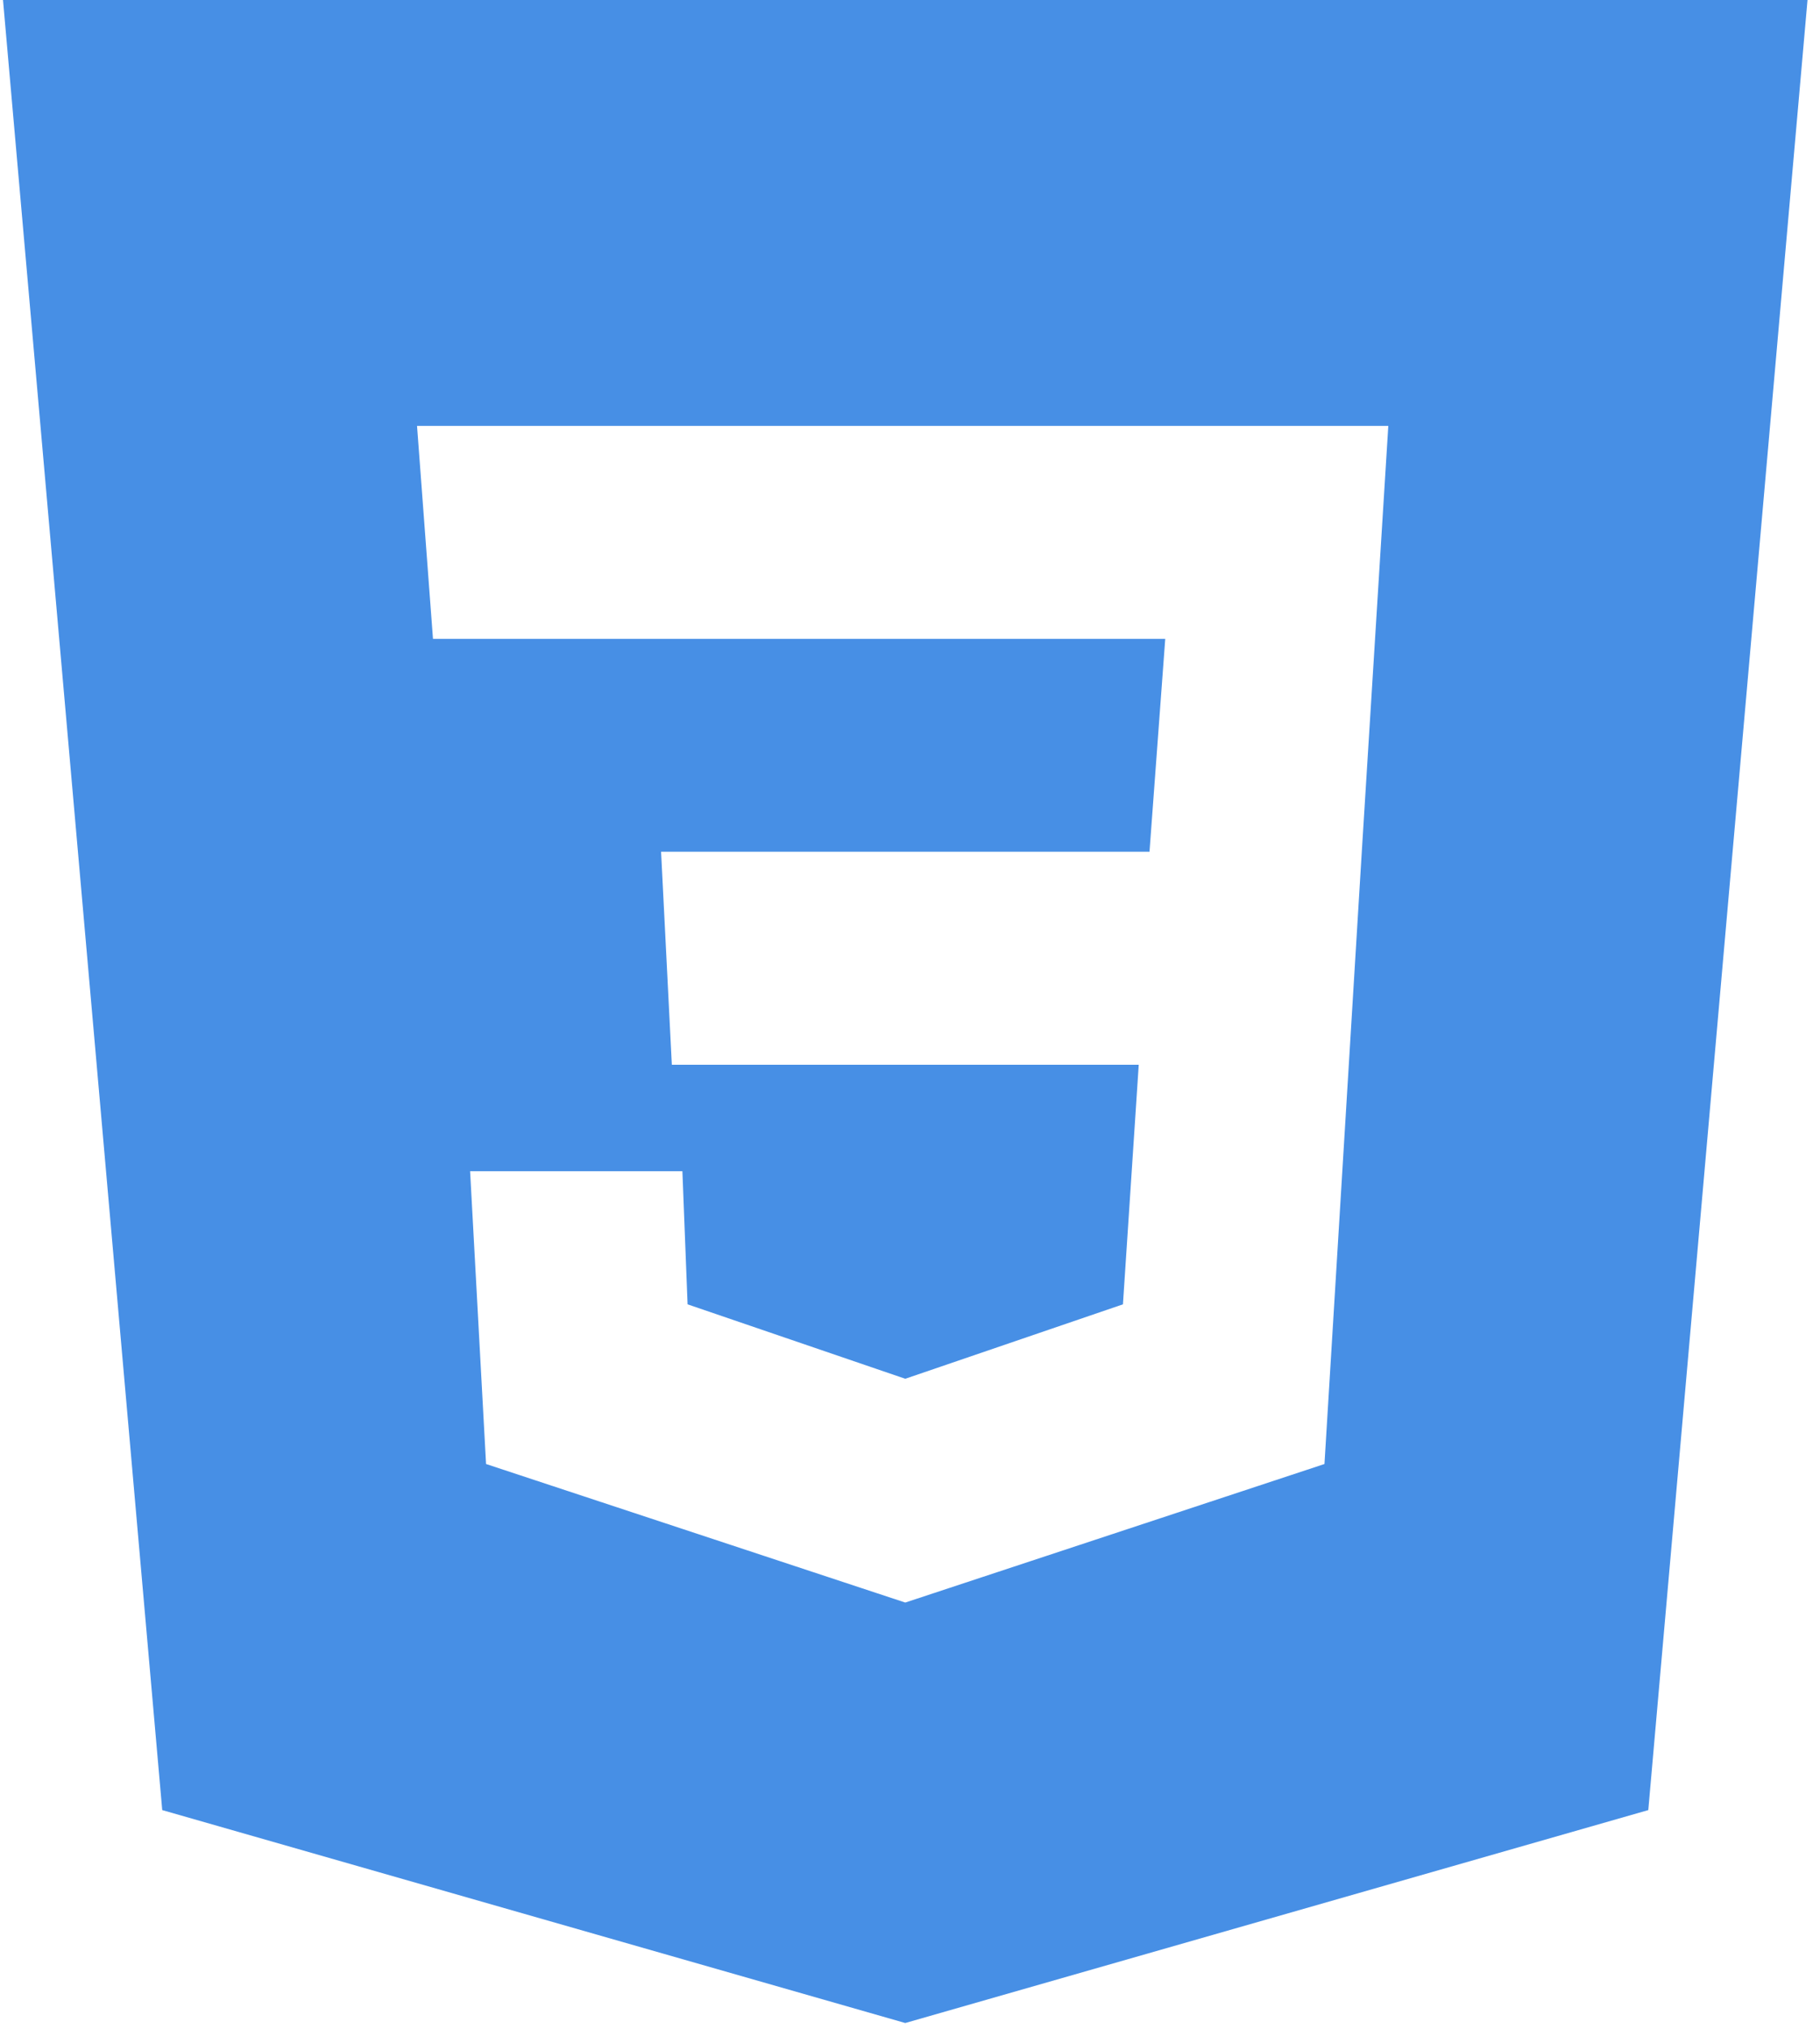 <svg xmlns="http://www.w3.org/2000/svg" xmlns:xlink="http://www.w3.org/1999/xlink" width="192" zoomAndPan="magnify" viewBox="0 0 144 160.5" height="214" preserveAspectRatio="xMidYMid meet" version="1.0"><defs><g/><clipPath id="b4ef07db5b"><path d="M 0.223 0 L 143.027 0 L 143.027 160 L 0.223 160 Z M 0.223 0 " clip-rule="nonzero"/></clipPath></defs><g fill="#478FE5" fill-opacity="1"><g transform="translate(22.225, 69.967)"><g><path d="M 2.75 0.141 C 2.219 0.141 1.781 -0.02 1.438 -0.344 C 1.094 -0.676 0.922 -1.086 0.922 -1.578 C 0.922 -2.066 1.094 -2.473 1.438 -2.797 C 1.781 -3.129 2.219 -3.297 2.75 -3.297 C 3.27 -3.297 3.695 -3.129 4.031 -2.797 C 4.363 -2.473 4.531 -2.066 4.531 -1.578 C 4.531 -1.086 4.363 -0.676 4.031 -0.344 C 3.695 -0.02 3.27 0.141 2.75 0.141 Z M 2.75 0.141 "/></g></g></g><g clip-path="url(#b4ef07db5b)"><path fill="#478FE5" d="M 143.012 0 L 130.414 143.16 L 71.625 160 L 12.836 143.16 L 0.238 0 Z M 37.195 92.633 L 53.992 92.633 L 54.402 103.16 L 71.625 109.047 L 88.848 103.16 L 90.098 84.211 L 53.156 84.211 L 52.305 67.367 L 90.949 67.367 L 92.195 50.527 L 34.258 50.527 L 32.996 33.684 L 109.844 33.684 L 107.746 67.367 L 104.793 115.789 L 71.625 126.746 L 38.457 115.789 Z M 37.195 92.633 " fill-opacity="1" fill-rule="evenodd"/></g></svg>